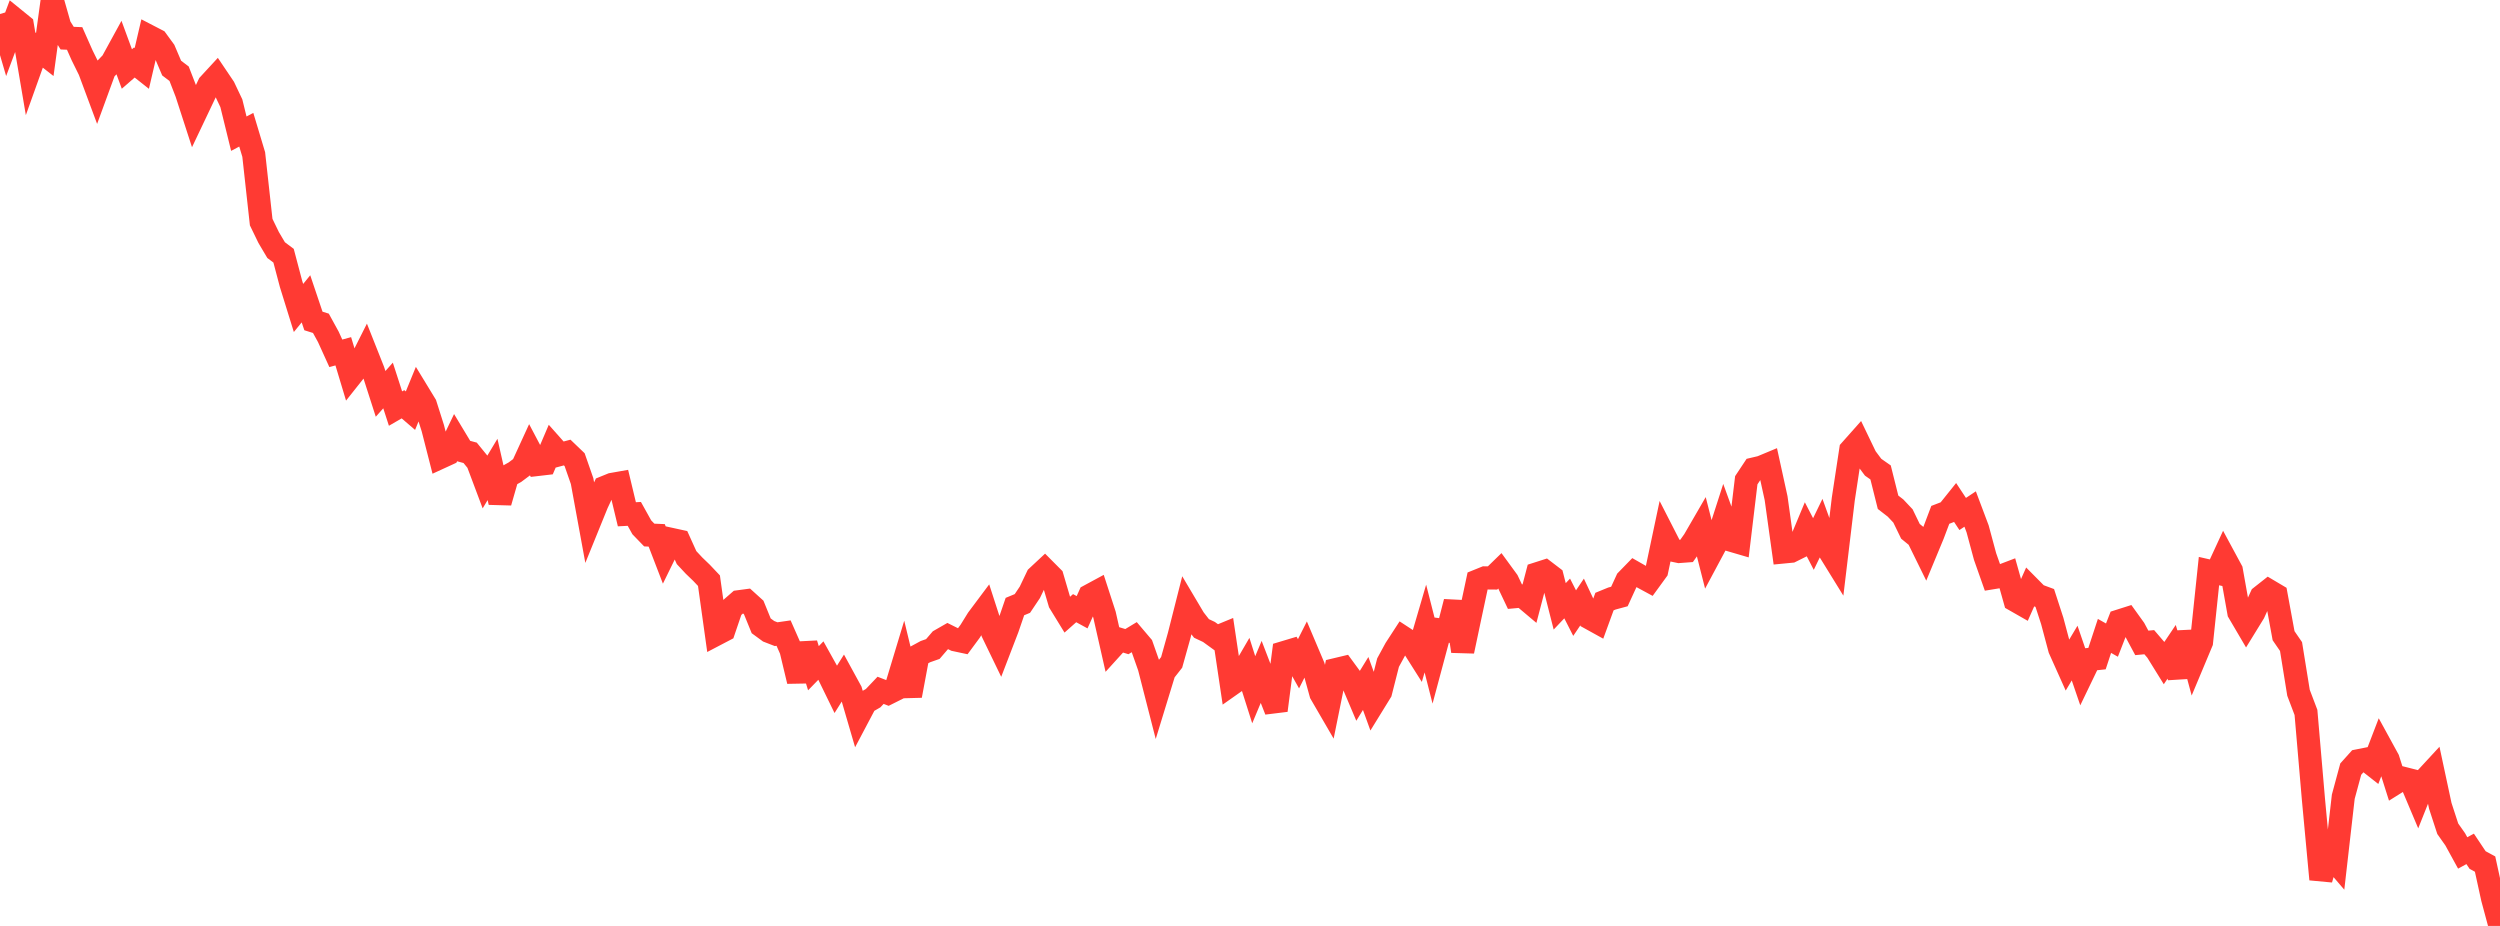 <?xml version="1.0" standalone="no"?>
<!DOCTYPE svg PUBLIC "-//W3C//DTD SVG 1.1//EN" "http://www.w3.org/Graphics/SVG/1.1/DTD/svg11.dtd">

<svg width="135" height="50" viewBox="0 0 135 50" preserveAspectRatio="none" 
  xmlns="http://www.w3.org/2000/svg"
  xmlns:xlink="http://www.w3.org/1999/xlink">


<polyline points="0.0, 0.756 0.403, 2.13 0.806, 1.051 1.209, 1.379 1.612, 3.756 2.015, 2.628 2.418, 2.943 2.821, 0.0 3.224, 1.416 3.627, 2.06 4.03, 2.076 4.433, 2.985 4.836, 3.801 5.239, 4.885 5.642, 3.784 6.045, 3.366 6.448, 2.63 6.851, 3.726 7.254, 3.376 7.657, 3.695 8.06, 1.968 8.463, 2.177 8.866, 2.729 9.269, 3.676 9.672, 3.981 10.075, 5.02 10.478, 6.263 10.881, 5.415 11.284, 4.566 11.687, 4.129 12.09, 4.727 12.493, 5.576 12.896, 7.219 13.299, 7.005 13.701, 8.344 14.104, 11.994 14.507, 12.825 14.91, 13.506 15.313, 13.808 15.716, 15.332 16.119, 16.631 16.522, 16.136 16.925, 17.332 17.328, 17.458 17.731, 18.192 18.134, 19.079 18.537, 18.969 18.94, 20.308 19.343, 19.8 19.746, 19 20.149, 20.016 20.552, 21.27 20.955, 20.816 21.358, 22.063 21.761, 21.83 22.164, 22.176 22.567, 21.192 22.97, 21.854 23.373, 23.123 23.776, 24.7 24.179, 24.515 24.582, 23.674 24.985, 24.343 25.388, 24.452 25.791, 24.947 26.194, 26.021 26.597, 25.35 27.0, 27.125 27.403, 25.723 27.806, 25.498 28.209, 25.197 28.612, 24.318 29.015, 25.082 29.418, 25.035 29.821, 24.091 30.224, 24.545 30.627, 24.437 31.03, 24.823 31.433, 25.979 31.836, 28.176 32.239, 27.184 32.642, 26.324 33.045, 26.16 33.448, 26.089 33.851, 27.771 34.254, 27.75 34.657, 28.475 35.06, 28.892 35.463, 28.909 35.866, 29.956 36.269, 29.133 36.672, 29.221 37.075, 30.111 37.478, 30.543 37.881, 30.931 38.284, 31.357 38.687, 34.243 39.09, 34.032 39.493, 32.847 39.896, 32.495 40.299, 32.441 40.701, 32.805 41.104, 33.794 41.507, 34.089 41.91, 34.245 42.313, 34.187 42.716, 35.1 43.119, 36.783 43.522, 34.767 43.925, 36.084 44.328, 35.67 44.731, 36.393 45.134, 37.22 45.537, 36.58 45.94, 37.318 46.343, 38.697 46.746, 37.934 47.149, 37.701 47.552, 37.277 47.955, 37.433 48.358, 37.231 48.761, 35.899 49.164, 37.566 49.567, 35.408 49.97, 35.189 50.373, 35.047 50.776, 34.578 51.179, 34.347 51.582, 34.548 51.985, 34.634 52.388, 34.088 52.791, 33.437 53.194, 32.898 53.597, 34.144 54.0, 34.977 54.403, 33.928 54.806, 32.754 55.209, 32.587 55.612, 31.986 56.015, 31.142 56.418, 30.766 56.821, 31.171 57.224, 32.541 57.627, 33.198 58.03, 32.841 58.433, 33.061 58.836, 32.167 59.239, 31.949 59.642, 33.19 60.045, 34.969 60.448, 34.525 60.851, 34.648 61.254, 34.404 61.657, 34.879 62.06, 36.023 62.463, 37.597 62.866, 36.282 63.269, 35.768 63.672, 34.329 64.075, 32.738 64.478, 33.417 64.881, 33.936 65.284, 34.126 65.687, 34.418 66.09, 34.252 66.493, 36.955 66.896, 36.671 67.299, 35.979 67.701, 37.247 68.104, 36.285 68.507, 37.333 68.91, 38.36 69.313, 35.247 69.716, 35.126 70.119, 35.844 70.522, 35.044 70.925, 35.995 71.328, 37.455 71.731, 38.149 72.134, 36.159 72.537, 36.063 72.94, 36.613 73.343, 37.563 73.746, 36.908 74.149, 38.019 74.552, 37.365 74.955, 35.781 75.358, 35.04 75.761, 34.42 76.164, 34.683 76.567, 35.32 76.97, 33.941 77.373, 35.523 77.776, 34.018 78.179, 34.071 78.582, 32.502 78.985, 35.164 79.388, 33.256 79.791, 31.369 80.194, 31.206 80.597, 31.21 81.0, 30.818 81.403, 31.37 81.806, 32.219 82.209, 32.182 82.612, 32.521 83.015, 30.982 83.418, 30.853 83.821, 31.161 84.224, 32.743 84.627, 32.317 85.03, 33.108 85.433, 32.509 85.836, 33.366 86.239, 33.589 86.642, 32.485 87.045, 32.32 87.448, 32.211 87.851, 31.334 88.254, 30.92 88.657, 31.15 89.06, 31.368 89.463, 30.814 89.866, 28.908 90.269, 29.696 90.672, 29.78 91.075, 29.75 91.478, 29.18 91.881, 28.484 92.284, 30.07 92.687, 29.317 93.09, 28.063 93.493, 29.174 93.896, 29.292 94.299, 25.934 94.701, 25.328 95.104, 25.233 95.507, 25.065 95.91, 26.905 96.313, 29.805 96.716, 29.766 97.119, 29.565 97.522, 28.599 97.925, 29.377 98.328, 28.546 98.731, 29.663 99.134, 30.316 99.537, 26.954 99.94, 24.305 100.343, 23.852 100.746, 24.69 101.149, 25.23 101.552, 25.512 101.955, 27.122 102.358, 27.434 102.761, 27.861 103.164, 28.691 103.567, 29.02 103.97, 29.84 104.373, 28.869 104.776, 27.802 105.179, 27.647 105.582, 27.144 105.985, 27.755 106.388, 27.487 106.791, 28.558 107.194, 30.053 107.597, 31.196 108.0, 31.13 108.403, 30.976 108.806, 32.41 109.209, 32.64 109.612, 31.734 110.015, 32.141 110.418, 32.29 110.821, 33.53 111.224, 35.041 111.627, 35.94 112.03, 35.266 112.433, 36.444 112.836, 35.608 113.239, 35.565 113.642, 34.339 114.045, 34.566 114.448, 33.532 114.851, 33.404 115.254, 33.964 115.657, 34.716 116.06, 34.678 116.463, 35.148 116.866, 35.798 117.269, 35.198 117.672, 36.556 118.075, 34.146 118.478, 35.636 118.881, 34.673 119.284, 30.839 119.687, 30.931 120.09, 30.058 120.493, 30.804 120.896, 33.063 121.299, 33.749 121.701, 33.095 122.104, 32.213 122.507, 31.895 122.91, 32.134 123.313, 34.328 123.716, 34.914 124.119, 37.409 124.522, 38.471 124.925, 43.157 125.328, 47.483 125.731, 46.076 126.134, 46.547 126.537, 43.023 126.94, 41.532 127.343, 41.083 127.746, 41.003 128.149, 41.32 128.552, 40.27 128.955, 41.006 129.358, 42.278 129.761, 42.026 130.164, 42.128 130.567, 43.083 130.97, 42.07 131.373, 41.634 131.776, 43.517 132.179, 44.753 132.582, 45.324 132.985, 46.059 133.388, 45.839 133.791, 46.442 134.194, 46.66 134.597, 48.501 135.0, 50.0" fill="none" stroke="#ff3a33" stroke-width="1.25"/>

</svg>
